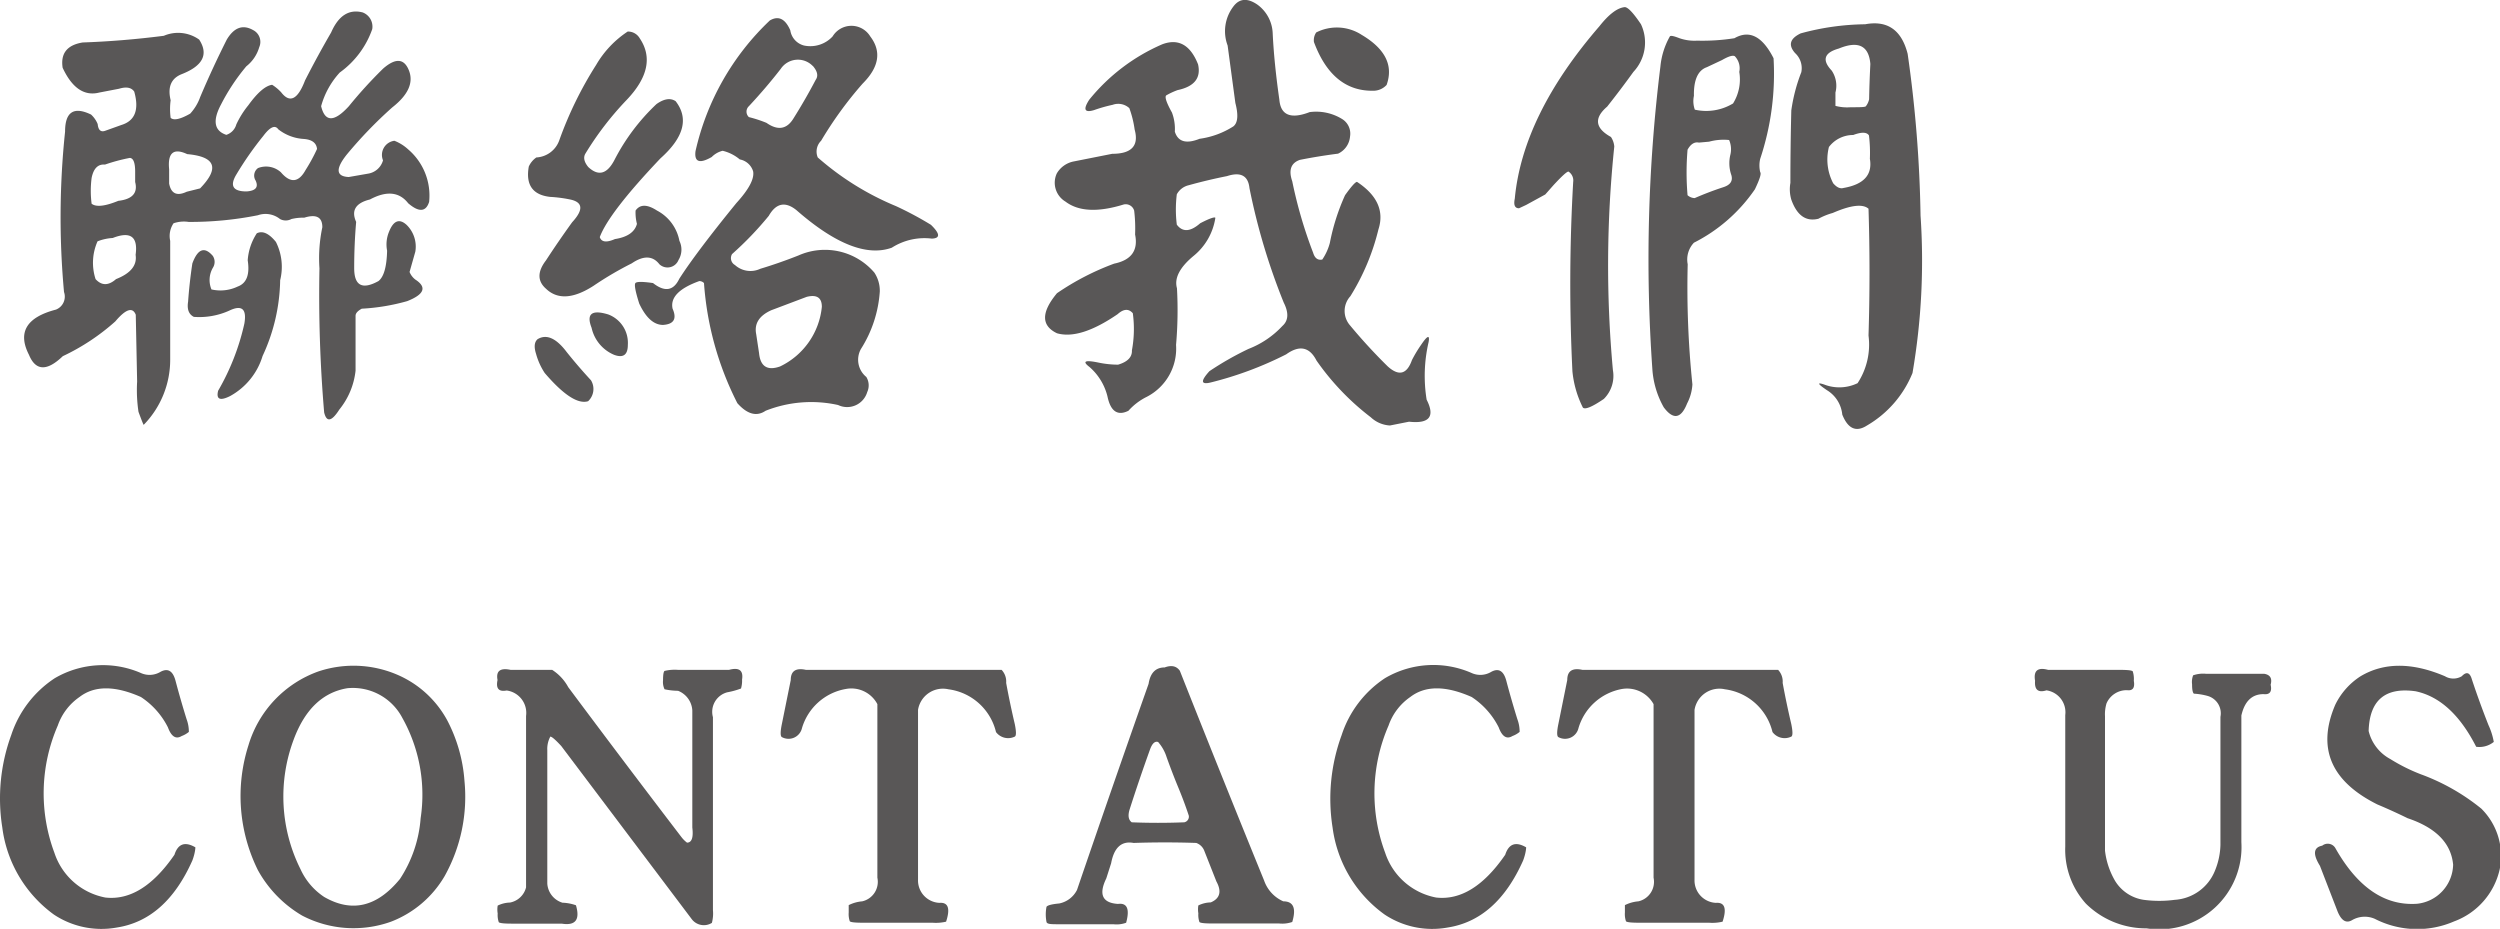 <svg id="_1" data-name="1" xmlns="http://www.w3.org/2000/svg" viewBox="0 0 164.81 61.23"><defs><style>.cls-1{fill:#595757;}</style></defs><title>工作區域 27</title><path class="cls-1" d="M21.83,2.14Q22.56.47,23.91.82a1,1,0,0,1,.63,1.1A5.93,5.93,0,0,1,22.4,4.78,5.38,5.38,0,0,0,21.17,7Q21.55,8.59,23,7a29.59,29.59,0,0,1,2.26-2.48q1.23-1.07,1.7.13T25.86,7.08a28.54,28.54,0,0,0-3,3.11q-1.13,1.42.13,1.48l1.26-.22a1.22,1.22,0,0,0,1-.88A.94.94,0,0,1,26,9.28a2.89,2.89,0,0,1,.91.57,4,4,0,0,1,1.38,3.46q-.32,1-1.38.09-.88-1.13-2.52-.25-1.42.35-.91,1.48-.13,1.48-.13,3.05,0,1.73,1.6.85.53-.41.57-2a2.17,2.17,0,0,1,.13-1.26q.44-1.1,1.16-.44a2,2,0,0,1,.57,1.76L27,17.93a1.2,1.2,0,0,0,.38.5q1.16.75-.53,1.42a13.57,13.57,0,0,1-3,.5q-.41.22-.41.47l0,3.62A4.91,4.91,0,0,1,22.37,27q-.76,1.19-1,.19a91.23,91.23,0,0,1-.31-9.5,9.82,9.82,0,0,1,.19-2.71q0-1-1.19-.63a3.29,3.29,0,0,0-.85.09.79.79,0,0,1-.75,0A1.53,1.53,0,0,0,17,14.19a22.7,22.7,0,0,1-4.56.44,2.1,2.1,0,0,0-1,.09,1.5,1.5,0,0,0-.22,1.16q0,3.87,0,7.83A6.14,6.14,0,0,1,9.48,28q0,.1-.35-.85a9.78,9.78,0,0,1-.09-2l-.09-4.4q-.31-.79-1.35.44a14.35,14.35,0,0,1-3.46,2.29q-1.57,1.51-2.23-.09Q.77,21.17,3.69,20.41a.92.92,0,0,0,.53-1.16A54,54,0,0,1,4.29,8.68Q4.29,6.73,6,7.55a1.74,1.74,0,0,1,.44.63q.06.6.5.44L8,8.24q1.35-.41.85-2.2-.28-.41-1-.19L6.55,6.1q-1.48.38-2.42-1.63Q3.91,3.05,5.45,2.8q2.61-.09,5.35-.44a2.39,2.39,0,0,1,2.33.25Q14.07,4.06,12,4.88q-1.07.41-.75,1.73a4.31,4.31,0,0,0,0,1.16q.31.28,1.29-.28a3.19,3.19,0,0,0,.66-1.1Q14,4.5,14.95,2.61q.72-1.2,1.73-.63a.87.87,0,0,1,.41,1.13,2.48,2.48,0,0,1-.85,1.26,13.39,13.39,0,0,0-1.67,2.52q-.85,1.6.35,2a1,1,0,0,0,.66-.69,6,6,0,0,1,.79-1.26q.91-1.26,1.57-1.35a2.9,2.9,0,0,1,.6.5q.85,1.1,1.57-.79Q20.92,3.71,21.83,2.14ZM8.56,10.41a11.78,11.78,0,0,0-1.64.44q-.69-.06-.88.88a6.57,6.57,0,0,0,0,1.7q.44.35,1.76-.19Q9.19,13.08,8.91,12v-.69Q8.91,10.44,8.56,10.41ZM7.43,15.69a3.22,3.22,0,0,0-1,.22A3.48,3.48,0,0,0,6.3,18.4q.6.66,1.35,0,1.45-.57,1.29-1.6Q9.19,15,7.43,15.69Zm4.91-5.53q-1.35-.63-1.19,1v.94q.19,1,1.16.54l.88-.22Q15.14,10.41,12.34,10.16Zm4.59,5.22q.57-.28,1.26.57a3.65,3.65,0,0,1,.28,2.52,12.25,12.25,0,0,1-1.16,5,4.49,4.49,0,0,1-2.14,2.64q-1,.5-.79-.35a15.51,15.51,0,0,0,1.73-4.43q.25-1.45-1-.85a4.81,4.81,0,0,1-2.33.41q-.5-.25-.38-1,.09-1.26.28-2.52.53-1.45,1.35-.5a.72.72,0,0,1,0,.79,1.61,1.61,0,0,0-.09,1.42,2.63,2.63,0,0,0,1.73-.19q.88-.32.66-1.73A3.71,3.71,0,0,1,16.93,15.38Zm1.42-6.85q-.32-.47-1,.44a21.75,21.75,0,0,0-1.76,2.52q-.69,1.13.66,1.13.91-.06.6-.72a.61.61,0,0,1,.16-.82,1.45,1.45,0,0,1,1.51.28q.94,1.1,1.63-.16a11.32,11.32,0,0,0,.75-1.38q-.06-.6-.88-.66A3,3,0,0,1,18.34,8.52Z"/><path class="cls-1" d="M39.3,4.28a6.62,6.62,0,0,1,2.08-2.2.89.89,0,0,1,.79.44q1.26,1.86-.88,4.09a20.57,20.57,0,0,0-2.7,3.52q-.22.38.19.88,1,.94,1.73-.47a13.6,13.6,0,0,1,2.77-3.68q.75-.53,1.26-.19,1.32,1.7-1,3.77-3.4,3.58-4,5.19.16.5,1,.13,1.23-.19,1.45-1a3,3,0,0,1-.09-.88q.44-.63,1.41,0a2.85,2.85,0,0,1,1.48,2,1.31,1.31,0,0,1-.06,1.26.78.78,0,0,1-1.26.28q-.66-.85-1.82-.06a22.4,22.4,0,0,0-2.52,1.48q-2,1.29-3.14.19-.85-.75,0-1.86.82-1.26,1.73-2.52,1.16-1.26-.19-1.51a8.8,8.8,0,0,0-1.26-.16q-1.73-.19-1.41-2a1.44,1.44,0,0,1,.5-.6,1.7,1.7,0,0,0,1.51-1.13A24.69,24.69,0,0,1,39.3,4.28ZM35.44,22.36q.88-.53,1.92.85.75.94,1.6,1.86a1.1,1.1,0,0,1-.19,1.38q-1,.31-2.86-1.86a4.37,4.37,0,0,1-.57-1.26Q35.12,22.64,35.44,22.36ZM39,21.61q-.54-1.38,1.1-.88a2,2,0,0,1,1.29,2q0,1-.91.66A2.52,2.52,0,0,1,39,21.61ZM50.75,1.35Q51.6.85,52.1,2A1.22,1.22,0,0,0,53,3a2,2,0,0,0,1.89-.6,1.45,1.45,0,0,1,2.48,0q1.13,1.48-.5,3.11a25.09,25.09,0,0,0-2.74,3.77,1,1,0,0,0-.22,1.1,18.54,18.54,0,0,0,5.16,3.21,22.55,22.55,0,0,1,2.3,1.23q.91.88.06.91a4,4,0,0,0-2.64.6q-2.45.88-6.29-2.48-1.1-.88-1.82.38a21.88,21.88,0,0,1-2.42,2.52.52.52,0,0,0,.19.72,1.52,1.52,0,0,0,1.67.25q1.26-.38,2.52-.88a4.29,4.29,0,0,1,5,1.13A2.17,2.17,0,0,1,58,19.22,8.07,8.07,0,0,1,56.76,23a1.46,1.46,0,0,0,.35,1.85,1.06,1.06,0,0,1,.06,1,1.38,1.38,0,0,1-1.92.85,8.17,8.17,0,0,0-4.78.38q-.88.6-1.86-.5a20.6,20.6,0,0,1-2.2-7.92.43.43,0,0,0-.31-.13q-2,.72-1.76,1.82.44,1-.63,1.07-.91,0-1.57-1.41-.38-1.2-.25-1.35t1.16,0q1.16.91,1.73-.28,1.13-1.76,3.77-5,1.23-1.35,1.1-2.08a1.13,1.13,0,0,0-.88-.79,2.75,2.75,0,0,0-1.13-.57,1.51,1.51,0,0,0-.72.41q-1.2.69-1.07-.38A17,17,0,0,1,50.75,1.35Zm2.83,3a1.36,1.36,0,0,0-2.11.19Q50.5,5.79,49.37,7a.49.49,0,0,0,0,.72,8.36,8.36,0,0,1,1.16.38q1.13.79,1.79-.31.79-1.26,1.45-2.52Q54.05,4.88,53.58,4.34Zm.6,15.88q0-.91-1-.66l-2.33.88q-1.2.54-1,1.57l.19,1.26q.13,1.32,1.38.88A4.88,4.88,0,0,0,54.18,20.22Z"/><path class="cls-1" d="M81.3.44q.6-.82,1.6-.13a2.45,2.45,0,0,1,1,1.86q.09,1.95.44,4.4.13,1.54,2,.82a3.26,3.26,0,0,1,2.11.44A1.13,1.13,0,0,1,89,9a1.37,1.37,0,0,1-.79,1.13q-1.26.16-2.52.41-.88.31-.5,1.41a29.75,29.75,0,0,0,1.38,4.72q.16.53.6.44a3.57,3.57,0,0,0,.5-1.1,14.13,14.13,0,0,1,1-3.14q.63-.88.79-.88,2,1.32,1.41,3.14a15,15,0,0,1-1.85,4.4A1.44,1.44,0,0,0,89,21.45a36.1,36.1,0,0,0,2.48,2.7q1.1,1,1.6-.41a8.44,8.44,0,0,1,.6-1q.63-.94.5-.19a9.82,9.82,0,0,0-.13,3.8q.85,1.67-1.16,1.45l-1.26.25a2,2,0,0,1-1.26-.54,16.75,16.75,0,0,1-3.58-3.74q-.69-1.35-2-.41a23.42,23.42,0,0,1-5,1.86q-.94.22-.06-.75A20,20,0,0,1,82.31,23a6,6,0,0,0,2.23-1.51q.6-.53.09-1.54a42.17,42.17,0,0,1-2.26-7.55q-.13-1.23-1.48-.79-1.26.25-2.52.6a1.2,1.2,0,0,0-.79.6,8.06,8.06,0,0,0,0,2q.57.76,1.54-.09c.63-.33,1-.45,1-.35a4,4,0,0,1-1.41,2.48Q77.31,18,77.59,19a26.15,26.15,0,0,1-.06,3.74,3.57,3.57,0,0,1-1.95,3.43,4,4,0,0,0-1.19.91q-1.07.53-1.38-.94a3.76,3.76,0,0,0-1.19-1.95q-.75-.57.63-.28a6.39,6.39,0,0,0,1.26.13q.94-.28.91-.94a7.71,7.71,0,0,0,.06-2.45q-.41-.47-1,.06-2.48,1.7-4,1.26-1.57-.75,0-2.64a17.18,17.18,0,0,1,3.77-1.95q1.7-.35,1.38-1.92a9.91,9.91,0,0,0-.06-1.57.58.58,0,0,0-.69-.41q-2.55.79-3.84-.19a1.45,1.45,0,0,1-.57-1.86,1.66,1.66,0,0,1,1.13-.79l2.52-.5q1.92,0,1.48-1.6a6.72,6.72,0,0,0-.35-1.41,1.08,1.08,0,0,0-1.1-.22,9.94,9.94,0,0,0-1.23.35q-.94.28-.31-.69a12.66,12.66,0,0,1,4.81-3.65q1.6-.6,2.36,1.32.31,1.35-1.35,1.7a4.72,4.72,0,0,0-.75.35q-.16.16.38,1.13a3.07,3.07,0,0,1,.19,1.26q.31,1,1.63.47a5.51,5.51,0,0,0,2.23-.82q.44-.35.13-1.54L80.93,3A2.68,2.68,0,0,1,81.3.44Zm5.47,1.7a3,3,0,0,1,3,.16q2.33,1.38,1.64,3.3a1.19,1.19,0,0,1-.79.38q-2.77.1-4-3.21A.91.91,0,0,1,86.77,2.14Z"/><path class="cls-1" d="M105.44,1.73q.94-1.19,1.67-1.26.31,0,1.07,1.13a2.83,2.83,0,0,1-.5,3.14q-.79,1.1-1.73,2.29-1.32,1.13.25,2a1.33,1.33,0,0,1,.22.63,75.55,75.55,0,0,0-.09,14.75,2.14,2.14,0,0,1-.6,1.89q-1.16.79-1.38.57a6.79,6.79,0,0,1-.69-2.39A118.19,118.19,0,0,1,103.71,12a.7.7,0,0,0-.31-.69q-.16,0-1,.91l-.53.6-1.26.69-.47.22q-.41,0-.28-.63Q100.38,7.58,105.44,1.73Zm8.9.79q1.48-.85,2.58,1.32a17.74,17.74,0,0,1-.88,6.63,1.91,1.91,0,0,0,0,.88q.13.13-.35,1.13A10.74,10.74,0,0,1,111.67,16a1.61,1.61,0,0,0-.41,1.42,62,62,0,0,0,.31,7.92,3.09,3.09,0,0,1-.35,1.26q-.6,1.51-1.54.25a5.9,5.9,0,0,1-.75-2.52,103.11,103.11,0,0,1,.53-19.94,5,5,0,0,1,.63-2c.08-.06.29,0,.63.13a3,3,0,0,0,1.16.16A13.5,13.5,0,0,0,114.34,2.52Zm-1.67,6.82L112,9.4q-.44-.09-.75.47a17.73,17.73,0,0,0,0,3,.75.75,0,0,0,.47.19q.94-.41,1.89-.72.69-.22.53-.79a2.38,2.38,0,0,1-.06-1.38,1.54,1.54,0,0,0-.09-.94A3.63,3.63,0,0,0,112.67,9.34Zm1.7-5.63q-.19-.13-.85.25l-1,.47q-.88.31-.85,1.89a1.66,1.66,0,0,0,.06.91,3.42,3.42,0,0,0,2.52-.41,3,3,0,0,0,.41-2.08A1.15,1.15,0,0,0,114.37,3.71Zm4.34-1.51a16.73,16.73,0,0,1,4.25-.6q2.2-.41,2.8,1.95a83.74,83.74,0,0,1,.85,10.66,43.78,43.78,0,0,1-.53,10.38,7.07,7.07,0,0,1-3,3.46q-1.07.69-1.63-.72a2.12,2.12,0,0,0-1-1.6q-.94-.63-.19-.38a2.76,2.76,0,0,0,2.2-.09,4.64,4.64,0,0,0,.72-3.14q.13-4.18,0-8.36-.57-.5-2.36.28a4.42,4.42,0,0,0-.94.38q-1.23.31-1.79-1.26a2.4,2.4,0,0,1-.06-1.1q0-2.39.06-4.78a11.18,11.18,0,0,1,.66-2.52,1.35,1.35,0,0,0-.41-1.26Q117.64,2.71,118.71,2.2Zm4.59,2q-.16-1.79-2.08-1-1.45.41-.47,1.45A1.78,1.78,0,0,1,121,6.1c0,.52,0,.82,0,.88a3,3,0,0,0,1,.09c.59,0,.92,0,1-.06a1.1,1.1,0,0,0,.22-.47Q123.24,5.41,123.3,4.25ZM122.17,8.9a2,2,0,0,0-1.6.79,3.38,3.38,0,0,0,.28,2.39c.23.27.46.38.69.31q2-.35,1.73-1.92a9.62,9.62,0,0,0-.06-1.54Q123,8.59,122.17,8.9Z"/><path class="cls-1" d="M3.61,44.71a6.29,6.29,0,0,1,5.66-.35,1.39,1.39,0,0,0,1.31-.07q.74-.4,1,.62.32,1.21.72,2.5a2.36,2.36,0,0,1,.15.84,1.6,1.6,0,0,1-.47.27q-.57.35-.91-.57a5.17,5.17,0,0,0-1.78-2q-2.57-1.14-4.05,0a3.79,3.79,0,0,0-1.43,1.88,11.2,11.2,0,0,0-.22,8.4,4.4,4.4,0,0,0,3.36,2.94q2.42.27,4.55-2.82.35-1.09,1.38-.49s0,.34-.2.87q-1.75,3.93-5,4.42a5.66,5.66,0,0,1-4.13-.86A8.4,8.4,0,0,1,.15,54.54a12.17,12.17,0,0,1,.59-6.08A7.14,7.14,0,0,1,3.61,44.71Z"/><path class="cls-1" d="M21,44.26a7.31,7.31,0,0,1,5.19.22,6.79,6.79,0,0,1,3.29,3,10.15,10.15,0,0,1,1.14,4,10.73,10.73,0,0,1-1.31,6.28,7,7,0,0,1-3.53,3,7.32,7.32,0,0,1-5.86-.4,7.87,7.87,0,0,1-2.92-3,11,11,0,0,1-.62-8.23A7.42,7.42,0,0,1,21,44.26Zm1.9,1.11q-2.42.4-3.53,3.36a10.71,10.71,0,0,0,.44,8.57,4.35,4.35,0,0,0,1.56,1.83q2.74,1.58,5-1.19a8.43,8.43,0,0,0,1.36-4,10.36,10.36,0,0,0-1.21-6.62A3.68,3.68,0,0,0,22.9,45.37Z"/><path class="cls-1" d="M32.8,44.83q-.17-.89.86-.67,1.33,0,2.74,0a3.11,3.11,0,0,1,1.06,1.14q3.68,4.94,7.46,9.88a1.93,1.93,0,0,0,.37.37q.47,0,.35-1V46.83a1.48,1.48,0,0,0-.94-1.29,4.48,4.48,0,0,1-.89-.1,1.11,1.11,0,0,1-.1-.59q0-.54.1-.62a2.89,2.89,0,0,1,.89-.07h3.36q1-.27.86.64a1.78,1.78,0,0,1-.07.59,5.21,5.21,0,0,1-.91.25A1.33,1.33,0,0,0,47,47.28V60a2.37,2.37,0,0,1-.07.84,1,1,0,0,1-1.33-.25L37,49.18c-.38-.41-.62-.62-.72-.62a1.71,1.71,0,0,0-.2.89v8.8a1.41,1.41,0,0,0,1,1.26,2.94,2.94,0,0,1,.89.17q.42,1.43-.94,1.21H33.74q-.79,0-.86-.1a1.45,1.45,0,0,1-.07-.57,1.54,1.54,0,0,1,0-.52,1.94,1.94,0,0,1,.81-.2,1.35,1.35,0,0,0,1.06-1V47.2a1.49,1.49,0,0,0-1.28-1.68Q32.62,45.67,32.8,44.83Z"/><path class="cls-1" d="M52.13,44.83q0-.89,1-.67,6.45,0,12.9,0a1.12,1.12,0,0,1,.3.86q.25,1.36.57,2.72.15.74,0,.82a1,1,0,0,1-1.24-.3,3.72,3.72,0,0,0-3.14-2.82,1.66,1.66,0,0,0-2,1.36l0,11.19a1.48,1.48,0,0,0,1.41,1.53q.87-.07.44,1.24a2.89,2.89,0,0,1-.89.07H56.88q-.79,0-.86-.1a1.45,1.45,0,0,1-.07-.57l0-.49a2.42,2.42,0,0,1,.89-.25,1.32,1.32,0,0,0,1-1.56q0-5.71,0-11.44a1.94,1.94,0,0,0-2.08-1A3.67,3.67,0,0,0,52.87,48a.91.91,0,0,1-1.33.59q-.15-.1,0-.84Z"/><path class="cls-1" d="M76.78,44q.67-.25,1,.22,2.74,6.92,5.56,13.84a2.33,2.33,0,0,0,1.26,1.36q1,0,.59,1.36a2,2,0,0,1-.86.1h-4.4q-.79,0-.86-.1a1.45,1.45,0,0,1-.07-.57,1.55,1.55,0,0,1,0-.52,1.94,1.94,0,0,1,.82-.2q.91-.39.37-1.38l-.79-2a.88.88,0,0,0-.54-.54q-2.05-.07-4.13,0-1.19-.22-1.48,1.34l-.32,1q-.77,1.58.77,1.68.91-.12.54,1.24a1.82,1.82,0,0,1-.84.1H69.81c-.51,0-.78,0-.82-.15a2.61,2.61,0,0,1,0-1q.1-.15.84-.22A1.68,1.68,0,0,0,71,58.67q2.32-6.79,4.72-13.59Q75.89,44,76.78,44Zm-.42,4.92q-.32-.12-.54.47-.72,2-1.36,4-.17.59.15.82,1.73.07,3.46,0a.38.38,0,0,0,.3-.44q-.3-.91-.69-1.85t-.77-2A2.78,2.78,0,0,0,76.36,48.93Z"/><path class="cls-1" d="M91.3,44.71A6.29,6.29,0,0,1,97,44.36a1.39,1.39,0,0,0,1.31-.07q.74-.4,1,.62.32,1.21.72,2.5a2.36,2.36,0,0,1,.15.84,1.6,1.6,0,0,1-.47.27q-.57.35-.91-.57a5.17,5.17,0,0,0-1.78-2q-2.57-1.14-4.05,0a3.79,3.79,0,0,0-1.43,1.88,11.2,11.2,0,0,0-.22,8.4,4.4,4.4,0,0,0,3.36,2.94q2.42.27,4.55-2.82.35-1.09,1.38-.49s0,.34-.2.87q-1.75,3.93-5,4.42a5.66,5.66,0,0,1-4.13-.86,8.4,8.4,0,0,1-3.43-5.73,12.17,12.17,0,0,1,.59-6.08A7.14,7.14,0,0,1,91.3,44.71Z"/><path class="cls-1" d="M103.32,44.83q0-.89,1-.67,6.45,0,12.9,0a1.12,1.12,0,0,1,.3.86q.25,1.36.57,2.72.15.74,0,.82a1,1,0,0,1-1.24-.3,3.72,3.72,0,0,0-3.14-2.82,1.66,1.66,0,0,0-2,1.36l0,11.19a1.48,1.48,0,0,0,1.41,1.53q.87-.07.44,1.24a2.89,2.89,0,0,1-.89.07h-4.62q-.79,0-.86-.1a1.45,1.45,0,0,1-.07-.57l0-.49a2.42,2.42,0,0,1,.89-.25,1.32,1.32,0,0,0,1-1.56q0-5.71,0-11.44a2,2,0,0,0-2.08-1A3.67,3.67,0,0,0,104.06,48a.91.91,0,0,1-1.33.59q-.15-.1,0-.84Z"/><path class="cls-1" d="M134.16,44.88q-.17-1,.86-.72h4.72q.79,0,.86.1a1.65,1.65,0,0,1,.07.62q.12.69-.44.62a1.44,1.44,0,0,0-1.36.87,2.49,2.49,0,0,0-.1.84q0,4.4,0,8.87a5.08,5.08,0,0,0,.67,2,2.67,2.67,0,0,0,1.88,1.24,7.78,7.78,0,0,0,2.05,0,3.06,3.06,0,0,0,2.64-1.9,4.74,4.74,0,0,0,.37-1.71q0-4.22,0-8.45a1.19,1.19,0,0,0-.84-1.38,4.26,4.26,0,0,0-.91-.15c-.08-.07-.12-.27-.12-.62a1.23,1.23,0,0,1,.07-.59,2,2,0,0,1,.86-.1h3.83q.59.1.42.72.15.69-.47.62-1.14,0-1.46,1.41,0,4.18,0,8.35a5.42,5.42,0,0,1-6.25,5.68,5.63,5.63,0,0,1-4-1.63,5.31,5.31,0,0,1-1.36-3.76l0-8.67a1.46,1.46,0,0,0-1.24-1.63Q134.09,45.77,134.16,44.88Z"/><path class="cls-1" d="M155.62,44.58q2.32-1.38,5.56,0a1.08,1.08,0,0,0,1.11,0q.47-.49.67.22.49,1.48,1.09,3a4.49,4.49,0,0,1,.35,1.11,1.51,1.51,0,0,1-1.16.32q-1.61-3.16-4-3.66-3-.42-3.09,2.62a2.86,2.86,0,0,0,1.43,1.85,11.81,11.81,0,0,0,2,1,13.89,13.89,0,0,1,4,2.27,4.39,4.39,0,0,1,1.21,4,4.77,4.77,0,0,1-3,3.43,6.12,6.12,0,0,1-5.24-.17,1.66,1.66,0,0,0-1.51.1q-.57.32-.94-.59l-1.16-3q-.72-1.16.15-1.33a.58.58,0,0,1,.86.15q2.2,3.9,5.39,3.68A2.65,2.65,0,0,0,161.72,57q-.2-2.12-3-3.06-1-.49-2-.91-4.6-2.3-2.77-6.57A4.64,4.64,0,0,1,155.62,44.58Z"/></svg>